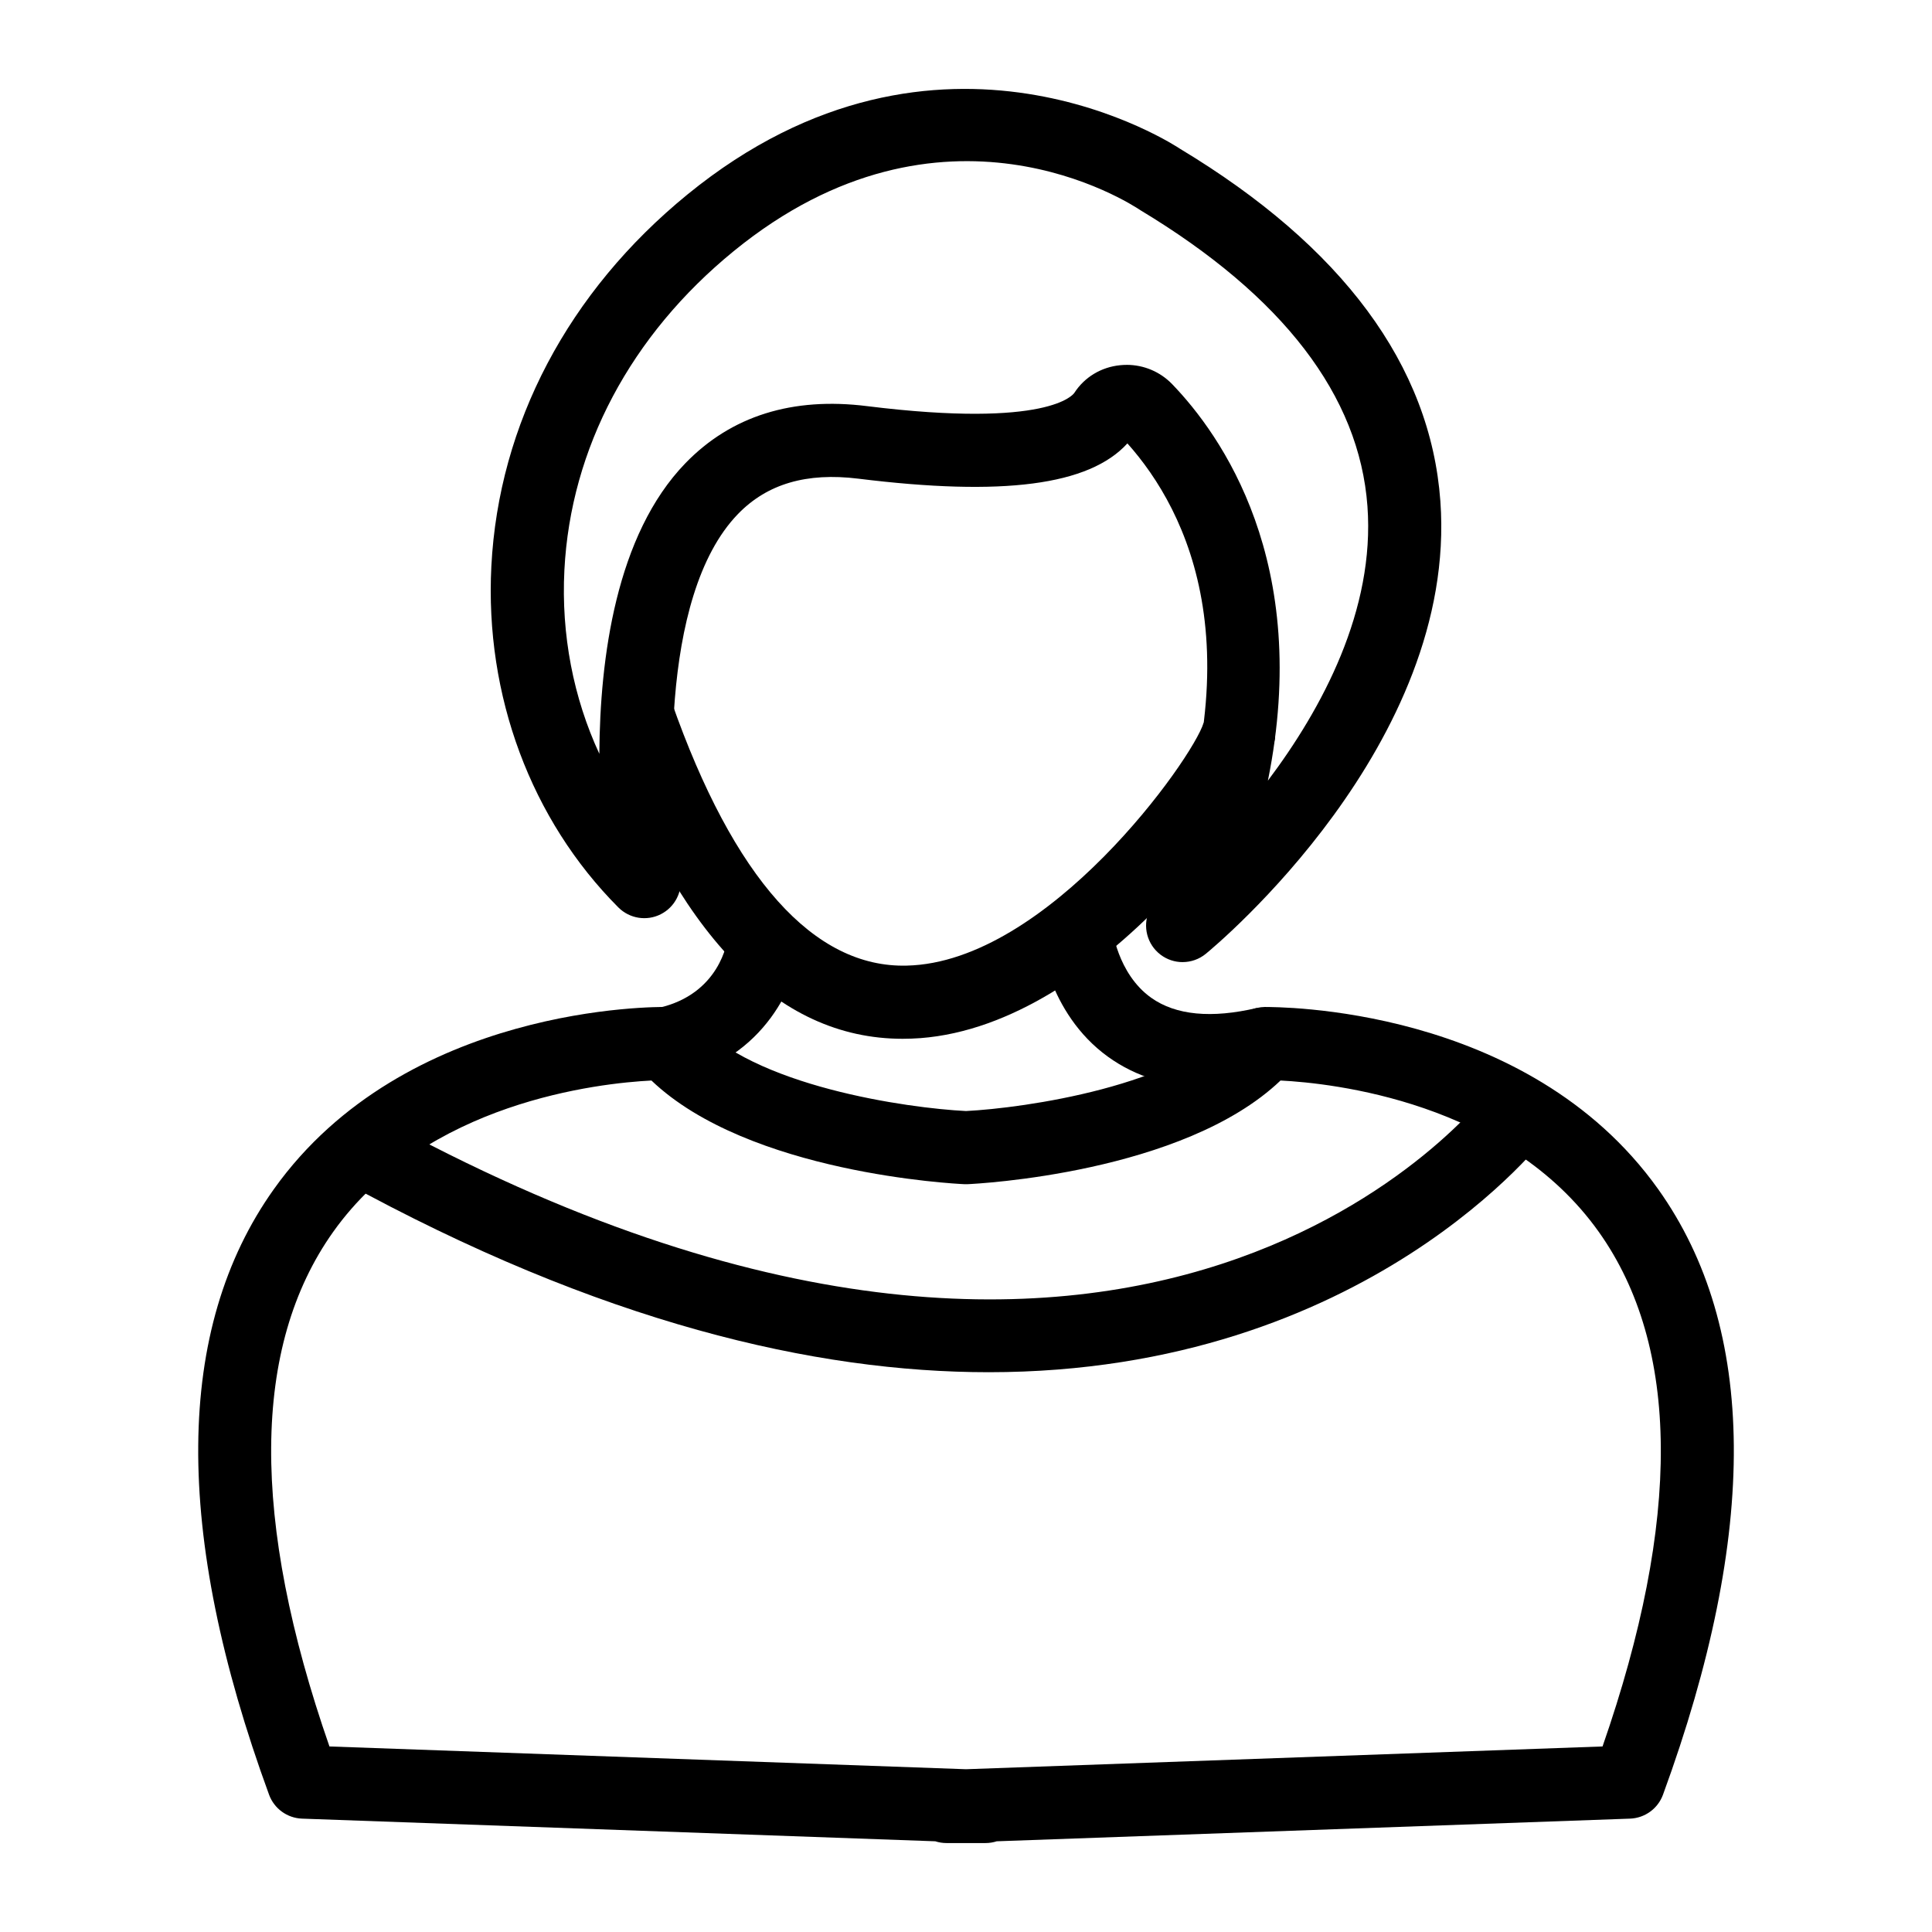 <?xml version="1.0" encoding="UTF-8"?>
<!-- Uploaded to: SVG Repo, www.svgrepo.com, Generator: SVG Repo Mixer Tools -->
<svg fill="#000000" width="800px" height="800px" version="1.1" viewBox="144 144 512 512" xmlns="http://www.w3.org/2000/svg">
 <g>
  <path d="m457.41 398.97c-2.059 0-4.117-0.652-5.852-1.969-3.566-2.703-4.82-7.504-3.023-11.609 29.629-67.656 10.176-106.02-5.762-123.89-10.125 11.125-32.969 14.094-71.332 9.348-13.656-1.684-24.102 1.359-31.855 9.352-21.309 21.961-18.25 76.703-15.27 95.949 0.637 4.144-1.457 8.23-5.199 10.129-3.742 1.898-8.273 1.164-11.242-1.801-23.148-23.223-35.414-56.18-33.66-90.414 1.941-37.766 20.395-72.758 51.973-98.531 66.871-54.574 129.88-12.551 130.5-12.125 43.031 25.895 66.414 57.426 69.027 93.406 4.668 64.352-59.43 117.71-62.156 119.95-1.785 1.465-3.969 2.199-6.148 2.199zm-14.844-158.28c4.551 0 8.871 1.812 12.051 5.094 12.895 13.352 37.113 47.23 25.391 105.09 14.395-19.133 28.398-45.227 26.379-72.723-2.152-29.301-22.398-55.695-60.176-78.449-2.539-1.711-52.379-34.359-107.77 10.852-27.281 22.262-43.219 52.281-44.871 84.512-0.879 17.148 2.391 33.879 9.262 48.699 0.148-25.277 4.398-58.012 22.824-77.027 12.102-12.488 28.324-17.602 48.168-15.105 48.148 5.969 54.637-3.133 54.887-3.519 2.691-4.168 7.125-6.84 12.156-7.332 0.566-0.059 1.133-0.086 1.695-0.086z"/>
  <path d="m383.2 419.29c-33.465 0-60.195-27.84-79.504-82.859l18.281-6.414c16.477 46.918 37.793 70.5 62.297 69.883 37.387-0.82 75.805-54.797 78.688-64.324l18.977 3.891c-2.672 14.23-45.828 75.98-94.012 79.648-1.594 0.117-3.168 0.176-4.727 0.176z"/>
  <path d="m405.15 632.43h-10.305c-1.039 0-2.043-0.164-2.984-0.469l-167.81-6.004c-3.941-0.141-7.398-2.652-8.75-6.352-25.449-69.555-25.023-123.54 1.266-160.45 34.859-48.949 101.5-48.336 104.28-48.297 2.754 0.051 5.356 1.27 7.156 3.348 15.344 17.742 56.727 23.469 71.996 24.23 15.281-0.781 56.711-6.543 72.008-24.23 1.801-2.082 4.406-3.297 7.156-3.348 2.832 0.047 69.434-0.625 104.28 48.297 26.289 36.914 26.715 90.898 1.27 160.45-1.352 3.699-4.812 6.211-8.75 6.352l-167.82 6.004c-0.941 0.305-1.945 0.469-2.988 0.469zm-173.84-25.602 168.69 6.035 168.69-6.035c20.91-60.102 20.594-105.95-0.961-136.32-24.535-34.566-70.742-39.469-84.375-40.16-25.793 24.613-80.504 27.363-82.922 27.473-0.285 0.008-0.586 0.008-0.871 0-2.418-0.109-57.129-2.856-82.922-27.473-13.629 0.691-59.84 5.59-84.375 40.16-21.551 30.375-21.867 76.219-0.957 136.32z"/>
  <path d="m405.99 507.65c-45.809 0-102.68-12.969-171.23-50.648l9.34-16.984c204.11 112.2 293.79-5.91 294.68-7.113l15.637 11.441c-0.672 0.922-47.953 63.305-148.42 63.305z"/>
  <path d="m464.43 432.12c-10.391 0-19.363-2.695-26.805-8.07-16.18-11.684-18.137-31.605-18.215-32.453l19.293-1.793c0.016 0.121 1.371 12.215 10.383 18.621 6.516 4.625 15.949 5.527 28.02 2.691l4.438 18.867c-6.07 1.426-11.777 2.137-17.113 2.137z"/>
  <path d="m322.8 430-4.266-18.902c16.152-3.644 18.238-17.441 18.426-19.004l19.277 1.941c-0.957 10.039-9.176 30.484-33.438 35.965z"/>
 </g>
</svg>
